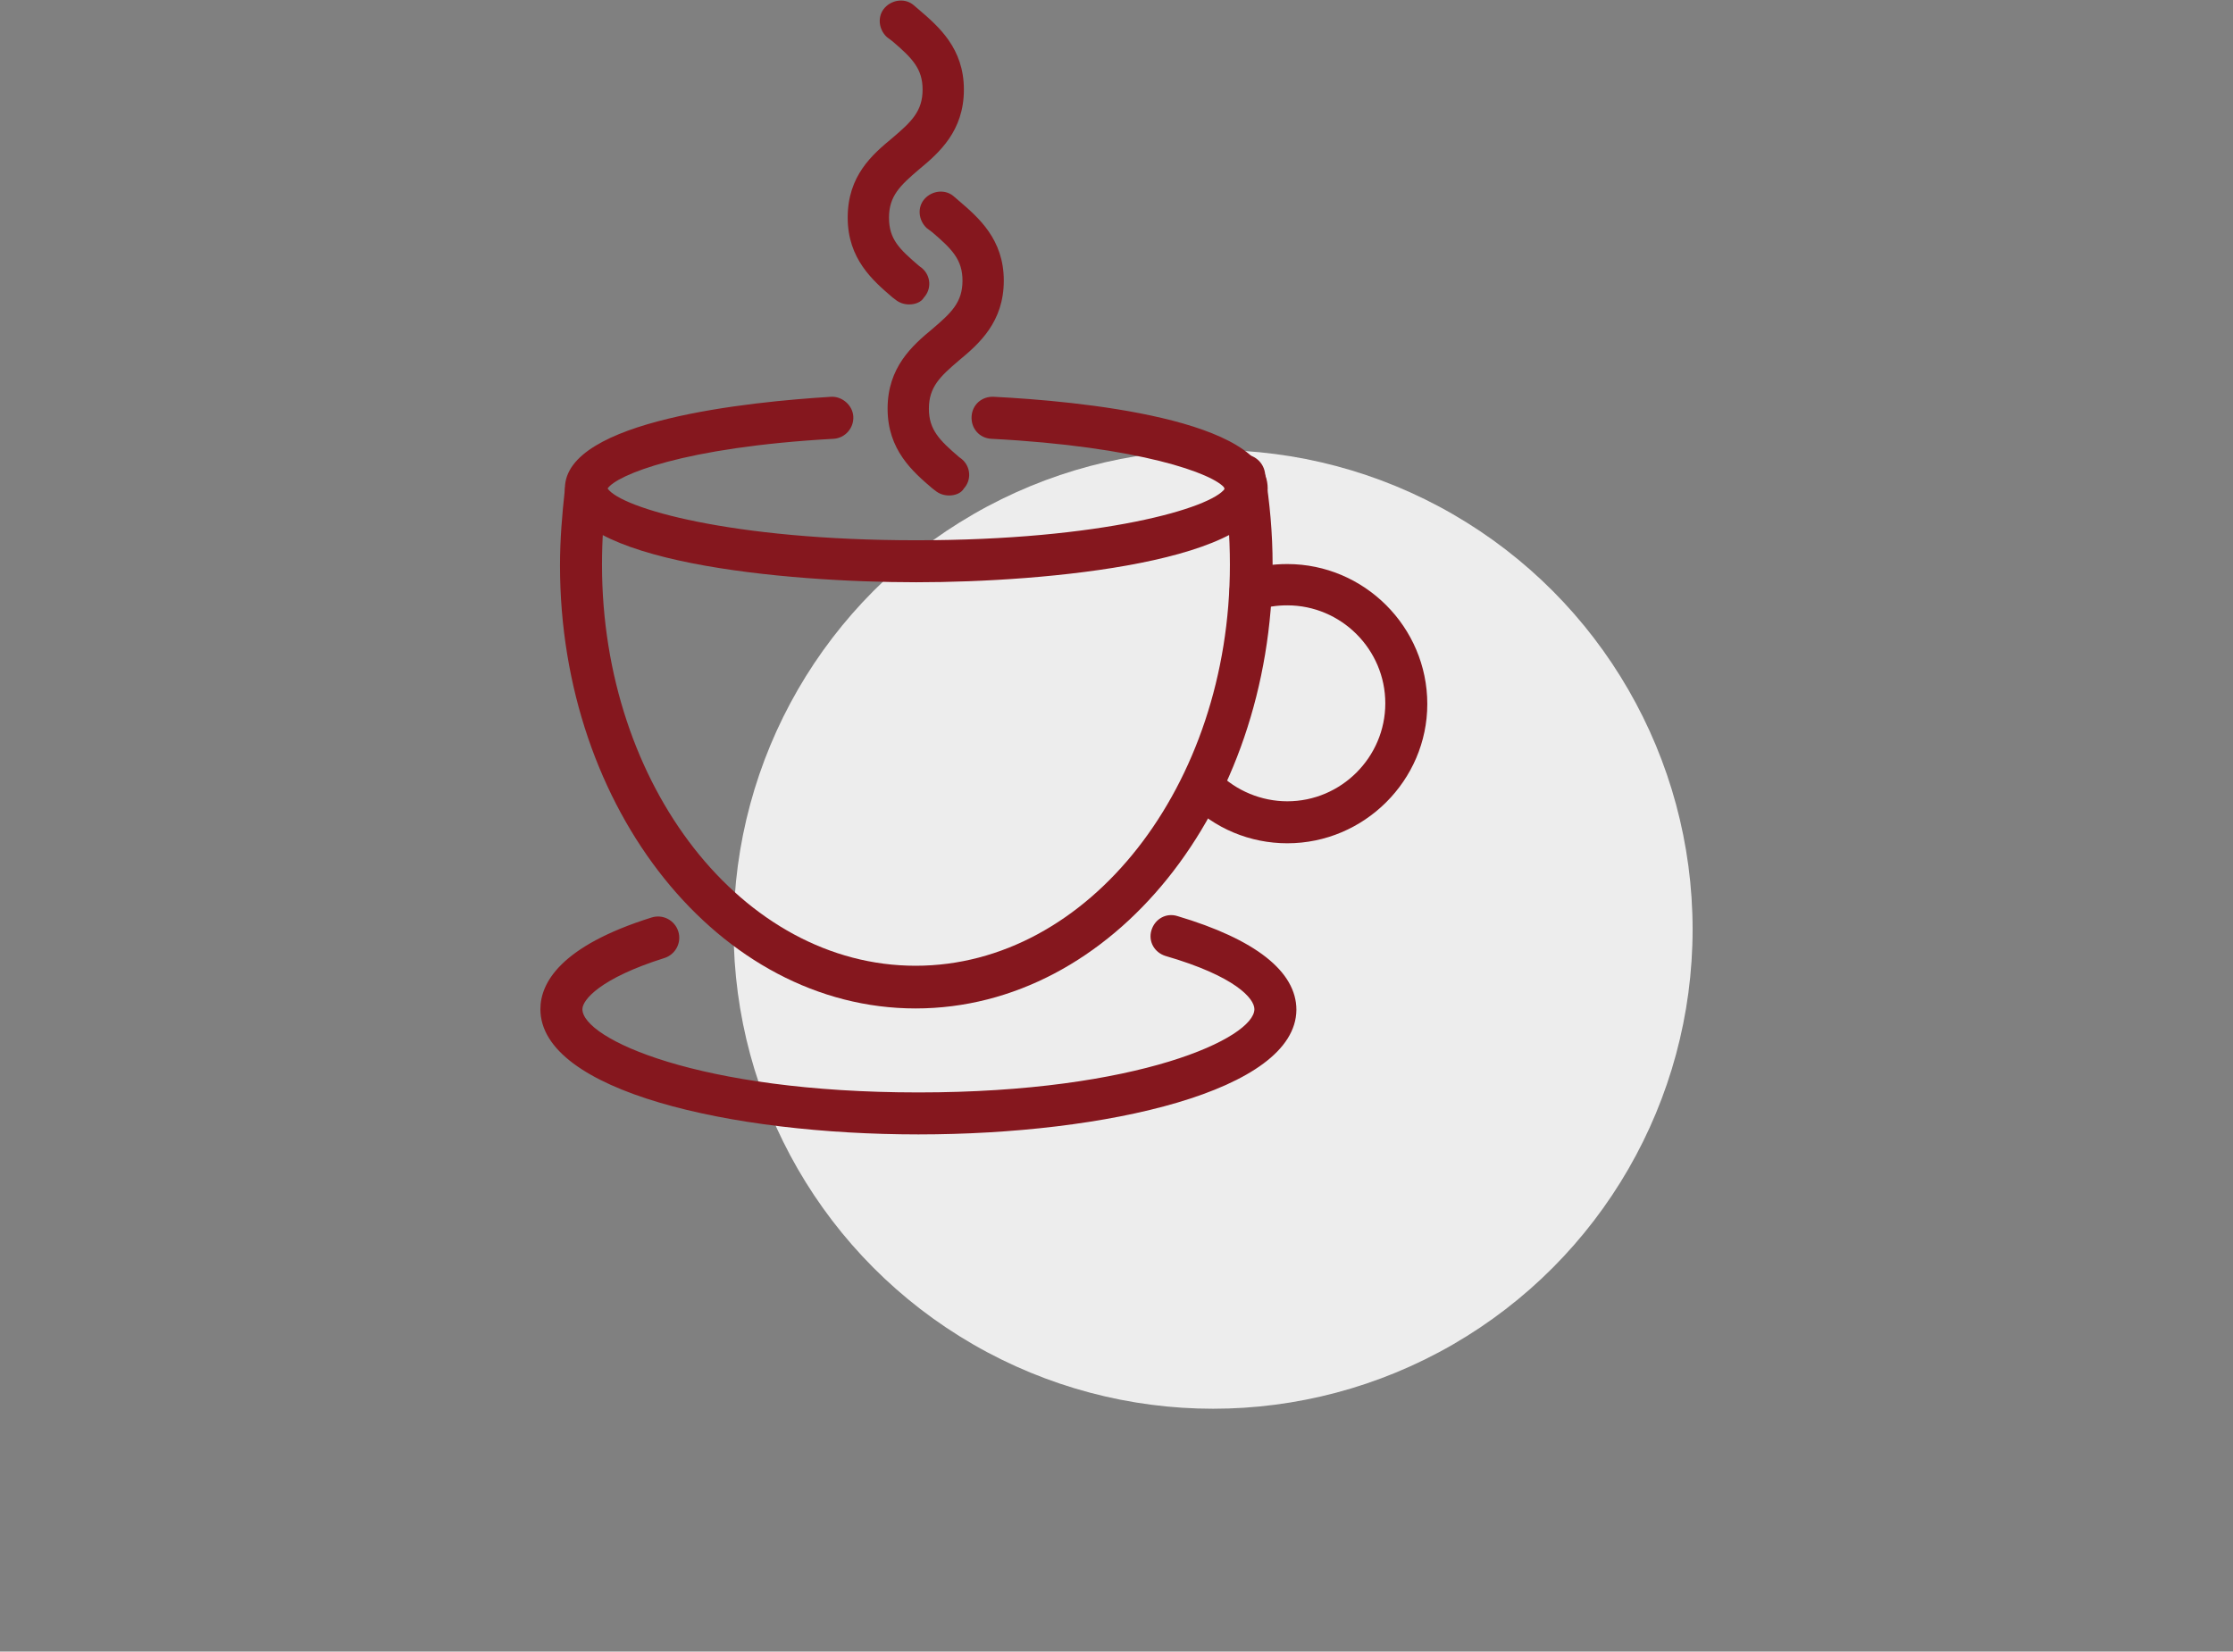 <?xml version="1.0" encoding="utf-8"?>
<!-- Generator: Adobe Illustrator 28.0.0, SVG Export Plug-In . SVG Version: 6.00 Build 0)  -->
<svg version="1.1" id="Ebene_1" xmlns="http://www.w3.org/2000/svg" xmlns:xlink="http://www.w3.org/1999/xlink" x="0px" y="0px"
	 viewBox="0 0 319 236" style="enable-background:new 0 0 319 236;" xml:space="preserve">
<rect x="0" y="0" width="319" height="236" fill="#808080" stroke="none"/>
<style type="text/css">
	.st0{fill-rule:evenodd;clip-rule:evenodd;fill:#EDEDED;}
	.st1{fill:#85171E;}
</style>
<g>
	<circle class="st0" cx="173.3" cy="132.8" r="68.5"/>
	<g>
		<g>
			<g>
				<path class="st1" d="M130.9,83.2c-18.6,0-50.2-2.8-50.2-13.4c0-9.8,26.6-12.4,38-13.1c1.6-0.1,3.1,1.2,3.2,2.8
					c0.1,1.7-1.2,3.1-2.8,3.2c-21.6,1.2-31,5.2-32.3,7.1c1.9,2.8,17.6,7.4,44.1,7.4c26.5,0,42.2-4.6,44.1-7.4
					c-1.5-2.1-12.2-6-33.4-7.1c-1.7-0.1-2.9-1.5-2.8-3.2c0.1-1.7,1.5-2.9,3.2-2.8c11.8,0.6,39.1,3.1,39.1,13.1
					C181,80.3,149.5,83.2,130.9,83.2z"/>
			</g>
			<g>
				<path class="st1" d="M130.8,144.1c-28,0-50.8-28.4-50.8-63.3c0-3.7,0.3-7.3,0.7-10.9c0.2-1.6,1.7-2.8,3.4-2.6
					c1.6,0.2,2.8,1.7,2.6,3.4C86.2,74,86,77.3,86,80.7c0,31.6,20.1,57.3,44.8,57.3c24.7,0,44.9-25.7,44.9-57.3c0-4.1-0.3-8.2-1-12.2
					c-0.3-1.6,0.8-3.2,2.5-3.5c1.6-0.3,3.2,0.8,3.5,2.5c0.7,4.3,1.1,8.7,1.1,13.2C181.7,115.7,158.9,144.1,130.8,144.1z"/>
			</g>
			<g>
				<path class="st1" d="M183.9,120.5c-5.3,0-10.4-2.1-14.1-5.9c-1.2-1.2-1.2-3.1,0-4.2c1.2-1.2,3.1-1.2,4.2,0
					c2.6,2.6,6.2,4.1,9.9,4.1c7.7,0,14-6.3,14-14c0-7.7-6.3-14-14-14c-1.5,0-2.9,0.2-4.3,0.7c-1.6,0.5-3.3-0.4-3.8-1.9
					c-0.5-1.6,0.4-3.3,2-3.8c2-0.6,4-0.9,6.1-0.9c11,0,20,9,20,20C203.9,111.5,194.9,120.5,183.9,120.5z"/>
			</g>
			<g>
				<path class="st1" d="M131.2,162.1c-26.8,0-54-6.2-54-17.9c0-3.7,2.8-9,15.9-13.1c1.6-0.5,3.3,0.4,3.8,2c0.5,1.6-0.4,3.3-2,3.8
					c-9.2,2.9-11.7,6-11.7,7.3c0,4.2,16.5,11.9,48,11.9c31.5,0,48-7.8,48-11.9c0-1.5-2.7-4.7-12.7-7.6c-1.6-0.5-2.5-2.1-2-3.7
					c0.5-1.6,2.1-2.5,3.7-2c11.1,3.3,17,7.9,17,13.4C185.1,155.9,158,162.1,131.2,162.1z"/>
			</g>
		</g>
		<g>
			<path class="st1" d="M135.6,70.8c-0.7,0-1.4-0.2-2-0.7l-0.4-0.3c-2.8-2.4-6.4-5.5-6.4-11.4c0-5.9,3.5-9,6.4-11.4
				c2.7-2.3,4.3-3.8,4.3-6.9c0-3-1.5-4.5-4.3-6.9l-0.8-0.6c-1.2-1.1-1.4-3-0.3-4.2c1.1-1.2,3-1.4,4.2-0.3l0.7,0.6
				c2.8,2.4,6.4,5.5,6.4,11.4c0,5.9-3.5,9-6.4,11.4c-2.7,2.3-4.3,3.8-4.3,6.9c0,3,1.5,4.5,4.3,6.9l0.4,0.3c1.3,1.1,1.4,3,0.3,4.2
				C137.3,70.5,136.4,70.8,135.6,70.8z"/>
		</g>
		<g>
			<path class="st1" d="M129.9,43.5c-0.7,0-1.4-0.2-2-0.7l-0.4-0.3c-2.8-2.4-6.4-5.5-6.4-11.4c0-6,3.5-9,6.4-11.4
				c2.7-2.3,4.3-3.8,4.3-6.9c0-3-1.5-4.5-4.3-6.9l-0.8-0.6c-1.2-1.1-1.4-3-0.3-4.2c1.1-1.2,3-1.4,4.2-0.3l0.7,0.6
				c2.8,2.4,6.4,5.5,6.4,11.4c0,5.9-3.5,9-6.4,11.4c-2.7,2.3-4.3,3.8-4.3,6.9s1.5,4.5,4.3,6.9l0.4,0.3c1.3,1.1,1.4,3,0.3,4.2
				C131.6,43.2,130.7,43.5,129.9,43.5z"/>
		</g>
	</g>
</g>
</svg>
